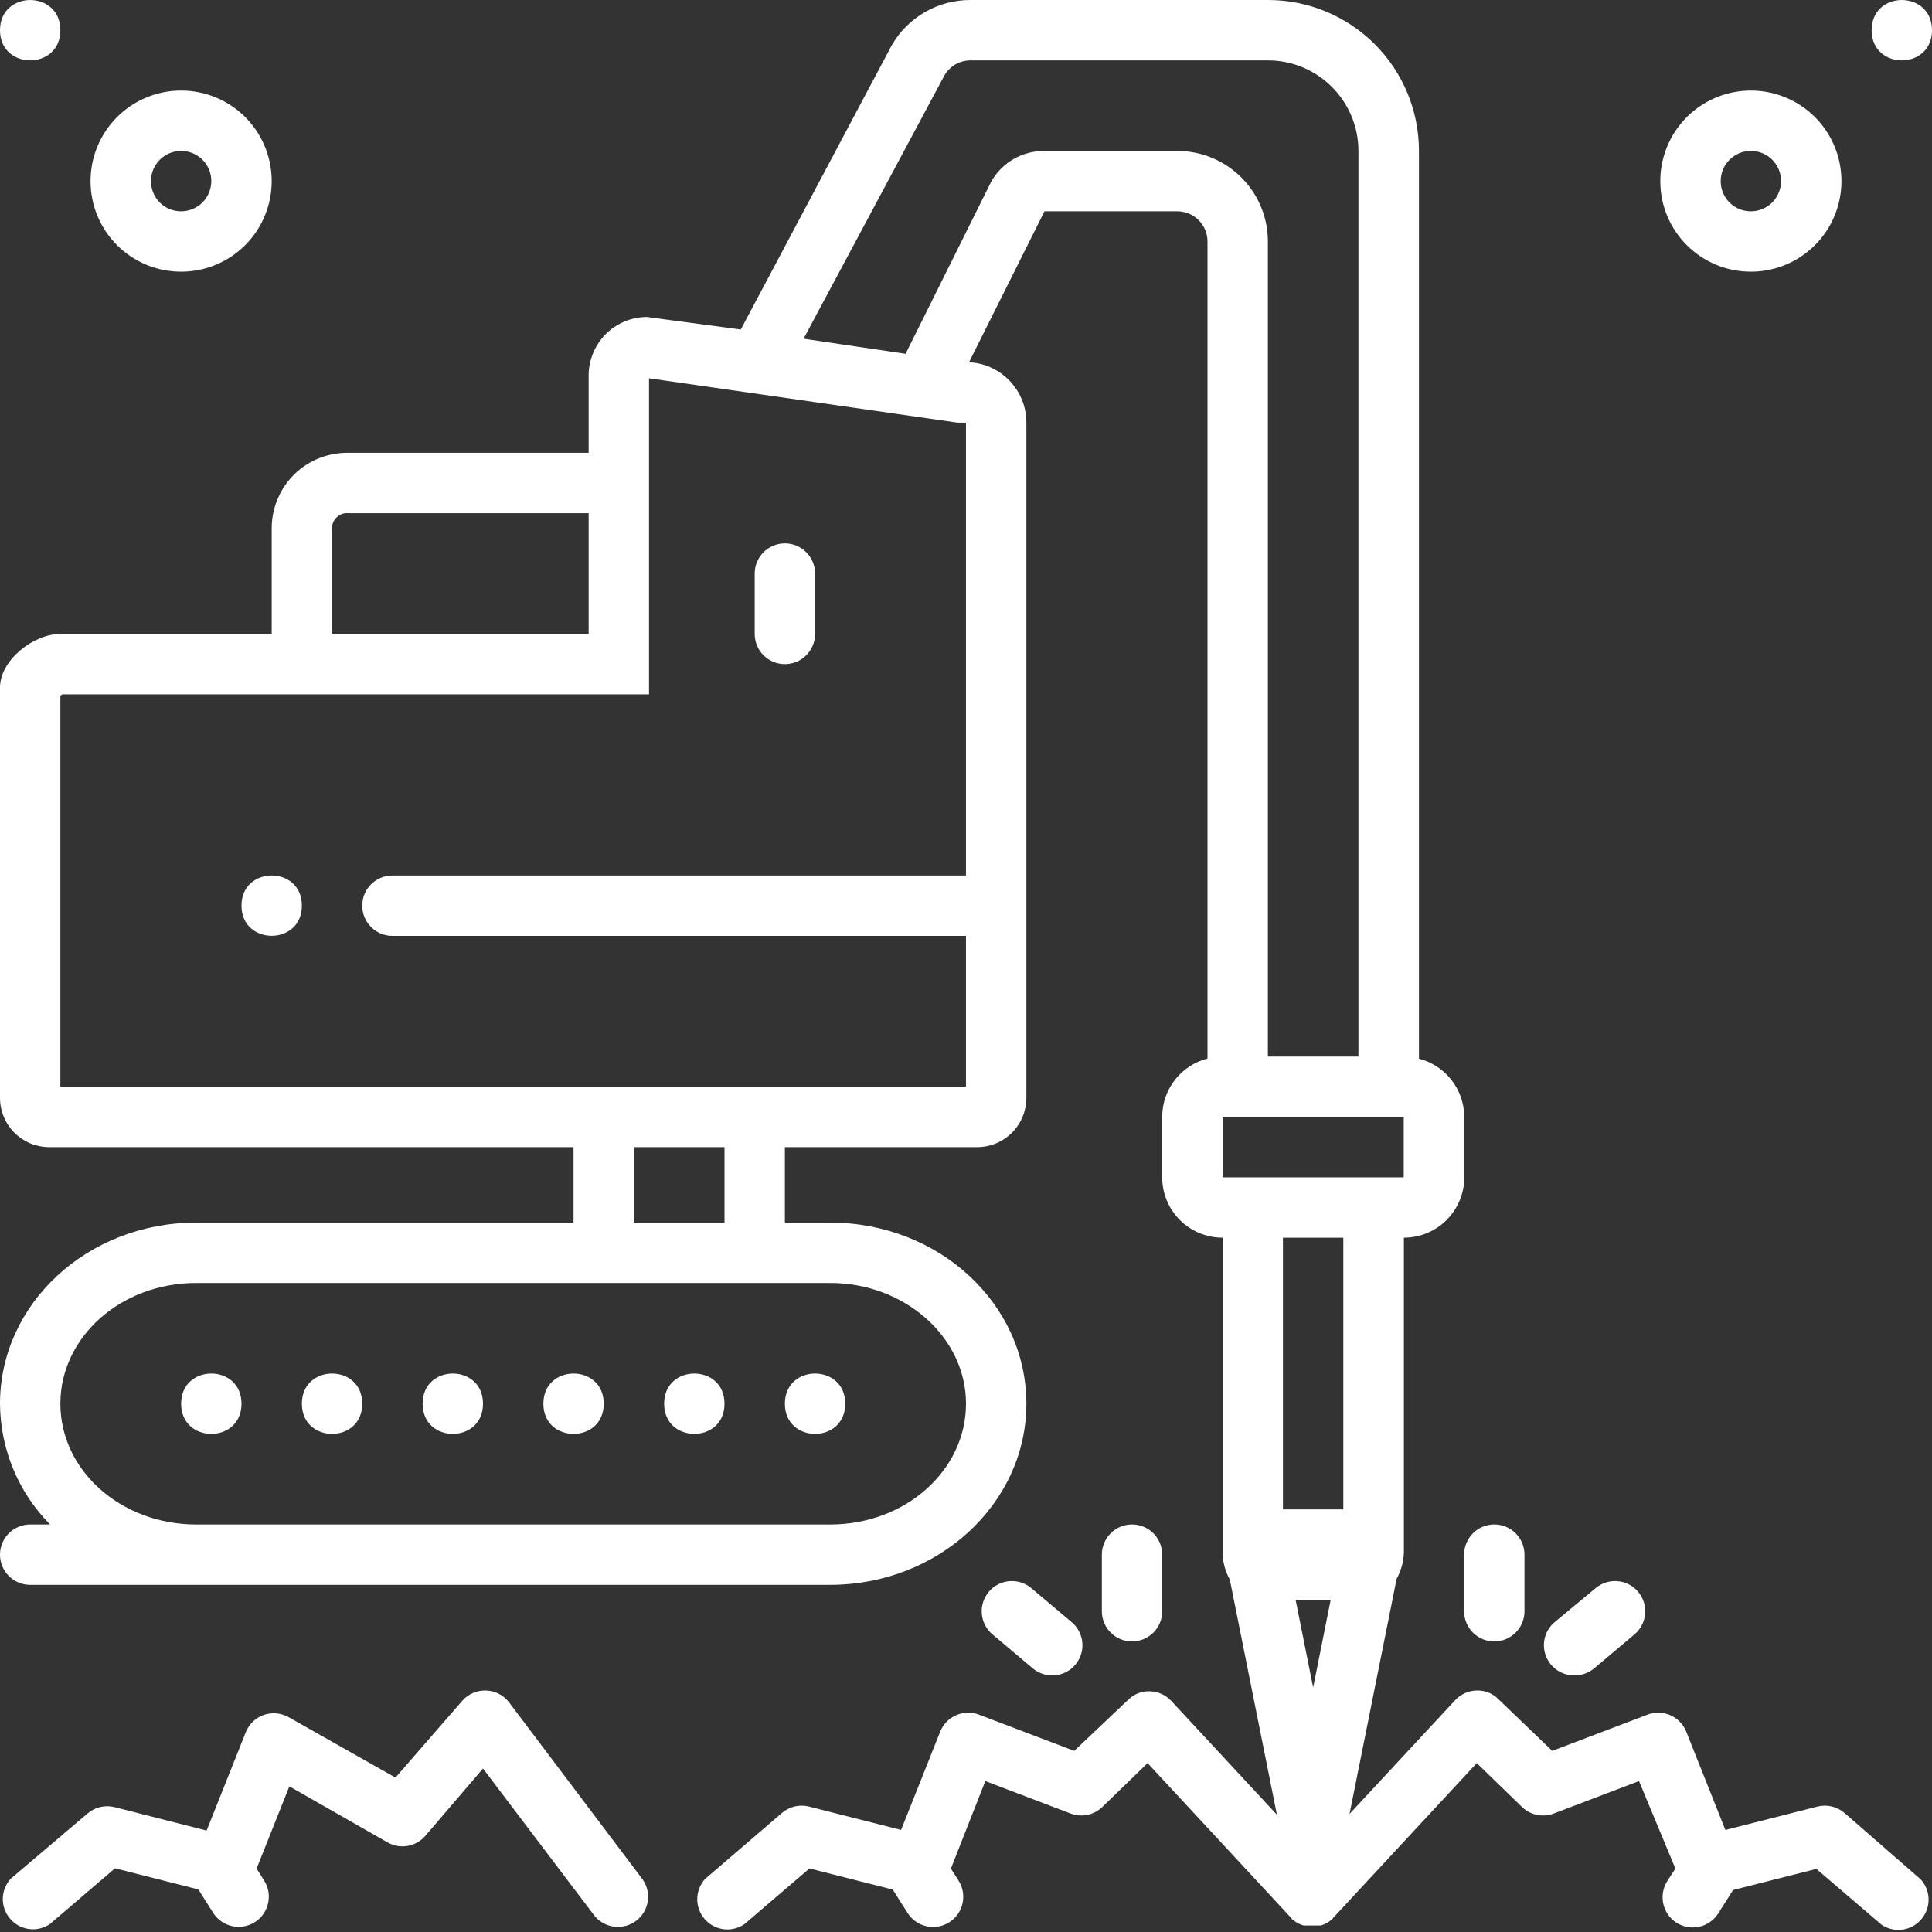 <svg xmlns="http://www.w3.org/2000/svg" width="60" height="60" viewBox="0 0 60 60">
  <rect x="0" y="0" width="60" height="60" fill="#333333" stroke="none"/>
  <g fill="#FFF">
    <path d="M15.811 52.87C15.64 52.645 15.378 52.509 15.094 52.5 14.81 52.491 14.539 52.61 14.353 52.823L12.282 55.205 8.967 53.33C8.731 53.196 8.45 53.17 8.192 53.259 7.936 53.348 7.732 53.545 7.632 53.798L6.417 56.85 3.558 56.123C3.263 56.048 2.951 56.123 2.719 56.32L.328 58.35C.012 58.701.005 59.234.317 59.592.626 59.951 1.153 60.021 1.547 59.756L3.572 58.022 6.16 58.678 6.628 59.419C6.912 59.848 7.489 59.969 7.92 59.691 8.351 59.412 8.478 58.835 8.203 58.402L7.969 58.031 8.986 55.477 12.033 57.216C12.42 57.438 12.912 57.356 13.205 57.019L15 54.923 18.46 59.494C18.778 59.887 19.35 59.958 19.756 59.653 20.159 59.348 20.248 58.777 19.955 58.364L15.811 52.87zM60 .938C60 2.187 58.125 2.187 58.125.938 58.125-.312 60-.312 60 .938M54.375 8.437C55.512 8.437 56.538 7.753 56.974 6.7 57.408 5.651 57.169 4.441 56.365 3.635 55.559 2.831 54.349 2.592 53.299 3.026 52.247 3.461 51.562 4.488 51.562 5.625 51.562 7.179 52.821 8.437 54.375 8.437L54.375 8.437zM54.375 4.687C54.755 4.687 55.097 4.915 55.242 5.266 55.385 5.615 55.305 6.018 55.038 6.288 54.769 6.555 54.366 6.635 54.016 6.492 53.665 6.347 53.438 6.004 53.438 5.625 53.438 5.107 53.857 4.687 54.375 4.687L54.375 4.687zM1.875.938C1.875 2.187 0 2.187 0 .938 0-.312 1.875-.312 1.875.938M5.625 8.437C6.762 8.437 7.788 7.753 8.224 6.7 8.658 5.651 8.419 4.441 7.615 3.635 6.809 2.831 5.599 2.592 4.549 3.026 3.497 3.461 2.812 4.488 2.812 5.625 2.812 7.179 4.071 8.437 5.625 8.437L5.625 8.437zM5.625 4.687C6.005 4.687 6.347 4.915 6.492 5.266 6.635 5.615 6.555 6.018 6.288 6.288 6.019 6.555 5.616 6.635 5.266 6.492 4.915 6.347 4.688 6.004 4.688 5.625 4.688 5.107 5.107 4.687 5.625 4.687L5.625 4.687zM7.5 43.594C7.5 44.843 5.625 44.843 5.625 43.594 5.625 42.344 7.5 42.344 7.5 43.594M11.25 43.594C11.25 44.843 9.375 44.843 9.375 43.594 9.375 42.344 11.25 42.344 11.25 43.594M15 43.594C15 44.843 13.125 44.843 13.125 43.594 13.125 42.344 15 42.344 15 43.594M18.75 43.594C18.75 44.843 16.875 44.843 16.875 43.594 16.875 42.344 18.75 42.344 18.75 43.594M22.5 43.594C22.5 44.843 20.625 44.843 20.625 43.594 20.625 42.344 22.5 42.344 22.5 43.594M26.25 43.594C26.25 44.843 24.375 44.843 24.375 43.594 24.375 42.344 26.25 42.344 26.25 43.594"/>
    <path d="M57.281,56.302 C57.049,56.105 56.738,56.03 56.442,56.105 L53.583,56.831 L52.369,53.78 C52.179,53.304 51.642,53.067 51.164,53.25 L48.206,54.375 L46.528,52.763 C46.35,52.584 46.104,52.491 45.853,52.5 C45.603,52.507 45.363,52.615 45.192,52.8 L41.911,56.334 L43.374,49.031 C43.533,48.745 43.61,48.422 43.599,48.094 L43.599,38.437 C44.095,38.437 44.574,38.24 44.925,37.889 C45.277,37.537 45.474,37.059 45.474,36.562 L45.474,34.687 C45.471,33.834 44.892,33.091 44.067,32.878 L44.067,4.688 C44.067,3.443 43.573,2.25 42.694,1.371 C41.813,0.492 40.62,-0.002 39.375,2.95451703e-05 L30.14,2.95451703e-05 C29.133,-0.005 28.198,0.532 27.694,1.406 L23.006,10.233 L20.09,9.844 C19.601,9.846 19.132,10.045 18.79,10.399 C18.45,10.753 18.267,11.229 18.281,11.719 L18.281,14.063 L10.838,14.063 C10.212,14.049 9.607,14.283 9.155,14.716 C8.705,15.152 8.447,15.748 8.438,16.373 L8.438,19.688 L1.875,19.688 C1.036,19.688 -0,20.503 -0,21.352 L-0,34.088 C-0.003,34.493 0.157,34.882 0.44,35.171 C0.726,35.459 1.113,35.623 1.518,35.625 L17.812,35.625 L17.812,37.969 L6.093,37.969 C2.718,37.969 -0,40.486 -0,43.594 C0.009,45 0.567,46.346 1.556,47.344 L0.937,47.344 C0.419,47.344 -0,47.764 -0,48.281 C-0,48.799 0.419,49.219 0.937,49.219 L25.781,49.219 C29.133,49.219 31.875,46.702 31.875,43.594 C31.875,40.486 29.156,37.969 25.781,37.969 L24.375,37.969 L24.375,35.625 L30.356,35.625 C30.761,35.623 31.148,35.459 31.434,35.171 C31.718,34.882 31.877,34.493 31.875,34.088 L31.875,13.125 C31.877,12.124 31.092,11.299 30.094,11.25 L32.437,6.562 L36.562,6.562 C36.811,6.562 37.05,6.661 37.226,6.837 C37.401,7.012 37.5,7.252 37.5,7.5 L37.5,32.873 C36.672,33.087 36.093,33.832 36.093,34.687 L36.093,36.562 C36.093,37.059 36.29,37.537 36.642,37.889 C36.993,38.241 37.472,38.437 37.968,38.437 L37.968,48.117 C37.957,48.445 38.034,48.769 38.193,49.055 L39.656,56.358 L36.375,52.824 C36.204,52.638 35.965,52.531 35.714,52.524 C35.463,52.514 35.217,52.608 35.039,52.786 L33.361,54.375 L30.403,53.25 C29.925,53.067 29.388,53.304 29.198,53.78 L27.984,56.831 L25.125,56.105 C24.829,56.03 24.518,56.105 24.286,56.302 L21.895,58.355 C21.579,58.706 21.572,59.238 21.883,59.597 C22.193,59.956 22.72,60.026 23.114,59.761 L25.139,58.027 L27.726,58.683 L28.195,59.424 C28.479,59.852 29.055,59.974 29.486,59.695 C29.918,59.417 30.044,58.84 29.77,58.406 L29.531,58.031 L30.6,55.313 L33.248,56.321 C33.588,56.449 33.97,56.372 34.232,56.119 L35.639,54.755 L40.082,59.546 L40.111,59.569 L40.111,59.592 L40.157,59.625 L40.237,59.686 L40.317,59.733 L40.401,59.771 L40.49,59.799 L41.02,59.799 L41.1,59.771 L41.189,59.728 L41.264,59.686 L41.343,59.625 L41.39,59.592 L41.39,59.569 L41.418,59.546 L45.862,54.755 L47.268,56.119 C47.531,56.372 47.913,56.449 48.253,56.321 L50.901,55.313 L52.031,58.031 L51.778,58.42 C51.504,58.854 51.63,59.431 52.061,59.71 C52.493,59.988 53.069,59.867 53.353,59.438 L53.821,58.697 L56.409,58.041 L58.434,59.775 C58.828,60.04 59.355,59.97 59.664,59.611 C59.976,59.252 59.969,58.72 59.653,58.369 L57.281,56.302 Z M41.325,49.688 L40.781,52.407 L40.237,49.688 L41.325,49.688 Z M37.969,36.563 L37.969,34.688 L43.594,34.688 L43.594,36.563 L37.969,36.563 Z M10.312,16.374 C10.319,16.245 10.38,16.126 10.481,16.044 C10.58,15.959 10.708,15.922 10.837,15.938 L18.281,15.938 L18.281,19.688 L10.312,19.688 L10.312,16.374 Z M19.687,35.626 L22.5,35.626 L22.5,37.969 L19.687,37.969 L19.687,35.626 Z M25.781,39.844 C28.097,39.844 30,41.527 30,43.594 C30,45.661 28.125,47.344 25.781,47.344 L6.094,47.344 C3.75,47.344 1.875,45.661 1.875,43.594 C1.875,41.527 3.75,39.844 6.094,39.844 L25.781,39.844 Z M1.875,33.751 L1.875,21.601 L1.94,21.563 L20.156,21.563 L20.156,11.748 L29.737,13.126 L29.999,13.126 L29.999,27.189 L12.187,27.189 C11.669,27.189 11.249,27.608 11.249,28.126 C11.249,28.644 11.669,29.064 12.187,29.064 L29.999,29.064 L29.999,33.751 L1.875,33.751 Z M36.562,4.688 L32.418,4.688 C31.748,4.688 31.127,5.044 30.791,5.625 L28.124,10.988 L24.956,10.519 L29.329,2.344 C29.495,2.054 29.805,1.875 30.14,1.875 L39.375,1.875 C40.928,1.875 42.187,3.134 42.187,4.688 L42.187,32.813 L39.375,32.813 L39.375,7.5 C39.375,5.946 38.116,4.688 36.562,4.688 L36.562,4.688 Z M41.718,38.438 L41.718,46.875 L39.843,46.875 L39.843,38.438 L41.718,38.438 Z"/>
    <path d="M48.905 52.031C49.125 52.031 49.341 51.954 49.509 51.811L50.761 50.756C51.157 50.424 51.206 49.831 50.874 49.435 50.541 49.038 49.948 48.989 49.552 49.322L48.281 50.377C47.979 50.63 47.869 51.045 48.005 51.415 48.141 51.785 48.492 52.031 48.886 52.031L48.905 52.031zM45.469 50.039C45.469 50.557 45.888 50.976 46.406 50.976 46.924 50.976 47.344 50.557 47.344 50.039L47.344 48.281C47.344 47.763 46.924 47.343 46.406 47.343 45.888 47.343 45.469 47.763 45.469 48.281L45.469 50.039zM32.658 52.031C33.056 52.041 33.415 51.797 33.556 51.424 33.696 51.052 33.586 50.632 33.281 50.377L32.03 49.322C31.84 49.163 31.594 49.083 31.346 49.104 31.097 49.125 30.867 49.245 30.708 49.435 30.375 49.831 30.424 50.424 30.821 50.756L32.072 51.811C32.236 51.949 32.442 52.027 32.658 52.031L32.658 52.031zM36.094 50.039L36.094 48.281C36.094 47.763 35.674 47.343 35.156 47.343 34.638 47.343 34.219 47.763 34.219 48.281L34.219 50.039C34.219 50.557 34.638 50.976 35.156 50.976 35.674 50.976 36.094 50.557 36.094 50.039zM24.375 20.625C24.623 20.625 24.863 20.527 25.038 20.351 25.214 20.175 25.313 19.936 25.313 19.687L25.313 17.812C25.313 17.295 24.893 16.875 24.375 16.875 23.857 16.875 23.438 17.295 23.438 17.812L23.438 19.687C23.438 19.936 23.536 20.175 23.712 20.351 23.888 20.527 24.127 20.625 24.375 20.625L24.375 20.625zM9.375 28.125C9.375 29.374 7.5 29.374 7.5 28.125 7.5 26.876 9.375 26.876 9.375 28.125"/>
  </g>
</svg>
